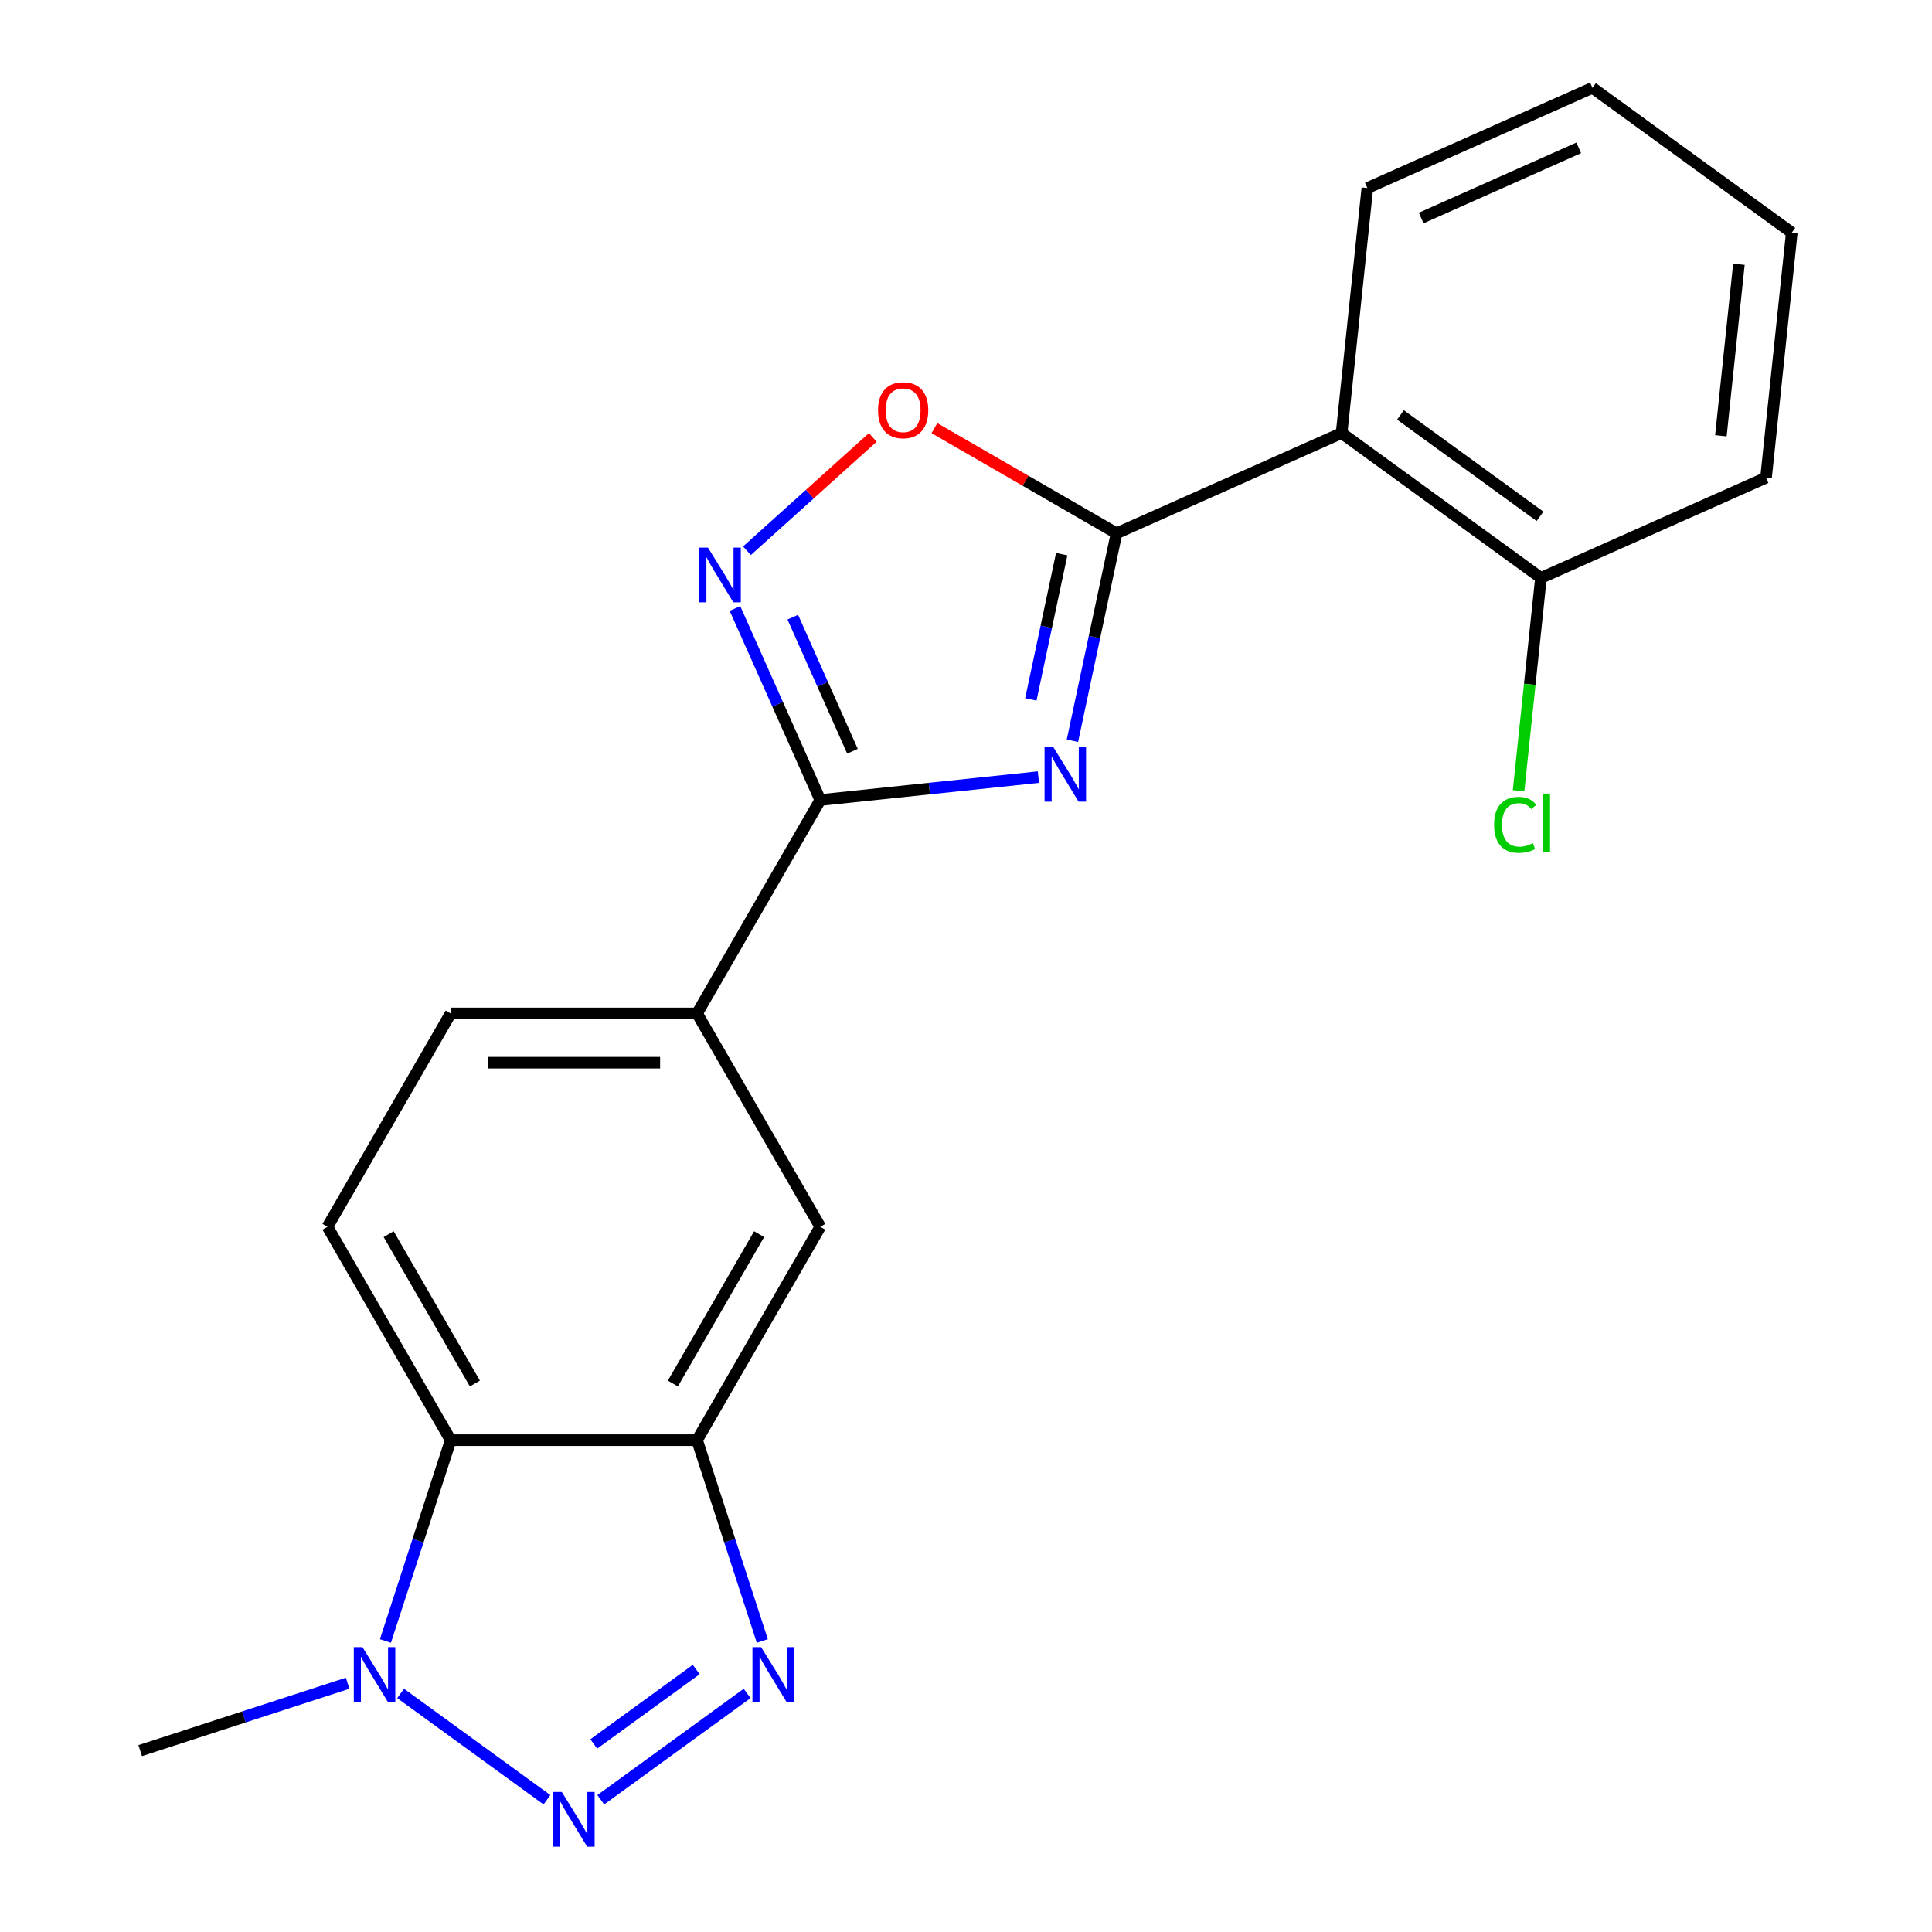 <?xml version='1.0' encoding='iso-8859-1'?>
<svg version='1.1' baseProfile='full'
              xmlns='http://www.w3.org/2000/svg'
                      xmlns:rdkit='http://www.rdkit.org/xml'
                      xmlns:xlink='http://www.w3.org/1999/xlink'
                  xml:space='preserve'
width='1000px' height='1000px' viewBox='0 0 1000 1000'>
<!-- END OF HEADER -->
<rect style='opacity:1.0;fill:#FFFFFF;stroke:none' width='1000' height='1000' x='0' y='0'> </rect>
<path class='bond-0' d='M 555.085,383.42 L 566.498,329.723' style='fill:none;fill-rule:evenodd;stroke:#0000FF;stroke-width:6px;stroke-linecap:butt;stroke-linejoin:miter;stroke-opacity:1' />
<path class='bond-0' d='M 566.498,329.723 L 577.912,276.026' style='fill:none;fill-rule:evenodd;stroke:#000000;stroke-width:6px;stroke-linecap:butt;stroke-linejoin:miter;stroke-opacity:1' />
<path class='bond-0' d='M 533.56,362.008 L 541.55,324.42' style='fill:none;fill-rule:evenodd;stroke:#0000FF;stroke-width:6px;stroke-linecap:butt;stroke-linejoin:miter;stroke-opacity:1' />
<path class='bond-0' d='M 541.55,324.42 L 549.539,286.832' style='fill:none;fill-rule:evenodd;stroke:#000000;stroke-width:6px;stroke-linecap:butt;stroke-linejoin:miter;stroke-opacity:1' />
<path class='bond-2' d='M 537.469,402.232 L 481.018,408.165' style='fill:none;fill-rule:evenodd;stroke:#0000FF;stroke-width:6px;stroke-linecap:butt;stroke-linejoin:miter;stroke-opacity:1' />
<path class='bond-2' d='M 481.018,408.165 L 424.567,414.099' style='fill:none;fill-rule:evenodd;stroke:#000000;stroke-width:6px;stroke-linecap:butt;stroke-linejoin:miter;stroke-opacity:1' />
<path class='bond-8' d='M 577.912,276.026 L 694.415,224.156' style='fill:none;fill-rule:evenodd;stroke:#000000;stroke-width:6px;stroke-linecap:butt;stroke-linejoin:miter;stroke-opacity:1' />
<path class='bond-9' d='M 577.912,276.026 L 530.784,248.817' style='fill:none;fill-rule:evenodd;stroke:#000000;stroke-width:6px;stroke-linecap:butt;stroke-linejoin:miter;stroke-opacity:1' />
<path class='bond-9' d='M 530.784,248.817 L 483.657,221.608' style='fill:none;fill-rule:evenodd;stroke:#FF0000;stroke-width:6px;stroke-linecap:butt;stroke-linejoin:miter;stroke-opacity:1' />
<path class='bond-1' d='M 310.966,931.556 L 386.713,876.522' style='fill:none;fill-rule:evenodd;stroke:#0000FF;stroke-width:6px;stroke-linecap:butt;stroke-linejoin:miter;stroke-opacity:1' />
<path class='bond-1' d='M 307.336,902.666 L 360.359,864.143' style='fill:none;fill-rule:evenodd;stroke:#0000FF;stroke-width:6px;stroke-linecap:butt;stroke-linejoin:miter;stroke-opacity:1' />
<path class='bond-24' d='M 283.11,931.556 L 207.363,876.522' style='fill:none;fill-rule:evenodd;stroke:#0000FF;stroke-width:6px;stroke-linecap:butt;stroke-linejoin:miter;stroke-opacity:1' />
<path class='bond-4' d='M 424.567,414.099 L 402.494,364.521' style='fill:none;fill-rule:evenodd;stroke:#000000;stroke-width:6px;stroke-linecap:butt;stroke-linejoin:miter;stroke-opacity:1' />
<path class='bond-4' d='M 402.494,364.521 L 380.42,314.943' style='fill:none;fill-rule:evenodd;stroke:#0000FF;stroke-width:6px;stroke-linecap:butt;stroke-linejoin:miter;stroke-opacity:1' />
<path class='bond-4' d='M 441.246,388.851 L 425.794,354.147' style='fill:none;fill-rule:evenodd;stroke:#000000;stroke-width:6px;stroke-linecap:butt;stroke-linejoin:miter;stroke-opacity:1' />
<path class='bond-4' d='M 425.794,354.147 L 410.343,319.443' style='fill:none;fill-rule:evenodd;stroke:#0000FF;stroke-width:6px;stroke-linecap:butt;stroke-linejoin:miter;stroke-opacity:1' />
<path class='bond-10' d='M 424.567,414.099 L 360.802,524.542' style='fill:none;fill-rule:evenodd;stroke:#000000;stroke-width:6px;stroke-linecap:butt;stroke-linejoin:miter;stroke-opacity:1' />
<path class='bond-3' d='M 394.574,849.367 L 377.688,797.398' style='fill:none;fill-rule:evenodd;stroke:#0000FF;stroke-width:6px;stroke-linecap:butt;stroke-linejoin:miter;stroke-opacity:1' />
<path class='bond-3' d='M 377.688,797.398 L 360.802,745.428' style='fill:none;fill-rule:evenodd;stroke:#000000;stroke-width:6px;stroke-linecap:butt;stroke-linejoin:miter;stroke-opacity:1' />
<path class='bond-21' d='M 386.624,285.054 L 419.187,255.735' style='fill:none;fill-rule:evenodd;stroke:#0000FF;stroke-width:6px;stroke-linecap:butt;stroke-linejoin:miter;stroke-opacity:1' />
<path class='bond-21' d='M 419.187,255.735 L 451.749,226.416' style='fill:none;fill-rule:evenodd;stroke:#FF0000;stroke-width:6px;stroke-linecap:butt;stroke-linejoin:miter;stroke-opacity:1' />
<path class='bond-5' d='M 360.802,745.428 L 424.567,634.985' style='fill:none;fill-rule:evenodd;stroke:#000000;stroke-width:6px;stroke-linecap:butt;stroke-linejoin:miter;stroke-opacity:1' />
<path class='bond-5' d='M 348.278,716.109 L 392.914,638.799' style='fill:none;fill-rule:evenodd;stroke:#000000;stroke-width:6px;stroke-linecap:butt;stroke-linejoin:miter;stroke-opacity:1' />
<path class='bond-22' d='M 360.802,745.428 L 233.274,745.428' style='fill:none;fill-rule:evenodd;stroke:#000000;stroke-width:6px;stroke-linecap:butt;stroke-linejoin:miter;stroke-opacity:1' />
<path class='bond-6' d='M 199.502,849.367 L 216.388,797.398' style='fill:none;fill-rule:evenodd;stroke:#0000FF;stroke-width:6px;stroke-linecap:butt;stroke-linejoin:miter;stroke-opacity:1' />
<path class='bond-6' d='M 216.388,797.398 L 233.274,745.428' style='fill:none;fill-rule:evenodd;stroke:#000000;stroke-width:6px;stroke-linecap:butt;stroke-linejoin:miter;stroke-opacity:1' />
<path class='bond-17' d='M 179.937,871.241 L 126.257,888.683' style='fill:none;fill-rule:evenodd;stroke:#0000FF;stroke-width:6px;stroke-linecap:butt;stroke-linejoin:miter;stroke-opacity:1' />
<path class='bond-17' d='M 126.257,888.683 L 72.578,906.124' style='fill:none;fill-rule:evenodd;stroke:#000000;stroke-width:6px;stroke-linecap:butt;stroke-linejoin:miter;stroke-opacity:1' />
<path class='bond-7' d='M 233.274,745.428 L 169.509,634.985' style='fill:none;fill-rule:evenodd;stroke:#000000;stroke-width:6px;stroke-linecap:butt;stroke-linejoin:miter;stroke-opacity:1' />
<path class='bond-7' d='M 245.798,716.109 L 201.162,638.799' style='fill:none;fill-rule:evenodd;stroke:#000000;stroke-width:6px;stroke-linecap:butt;stroke-linejoin:miter;stroke-opacity:1' />
<path class='bond-13' d='M 694.415,224.156 L 797.588,299.115' style='fill:none;fill-rule:evenodd;stroke:#000000;stroke-width:6px;stroke-linecap:butt;stroke-linejoin:miter;stroke-opacity:1' />
<path class='bond-13' d='M 724.883,214.765 L 797.104,267.237' style='fill:none;fill-rule:evenodd;stroke:#000000;stroke-width:6px;stroke-linecap:butt;stroke-linejoin:miter;stroke-opacity:1' />
<path class='bond-16' d='M 694.415,224.156 L 707.746,97.325' style='fill:none;fill-rule:evenodd;stroke:#000000;stroke-width:6px;stroke-linecap:butt;stroke-linejoin:miter;stroke-opacity:1' />
<path class='bond-11' d='M 360.802,524.542 L 424.567,634.985' style='fill:none;fill-rule:evenodd;stroke:#000000;stroke-width:6px;stroke-linecap:butt;stroke-linejoin:miter;stroke-opacity:1' />
<path class='bond-14' d='M 360.802,524.542 L 233.274,524.542' style='fill:none;fill-rule:evenodd;stroke:#000000;stroke-width:6px;stroke-linecap:butt;stroke-linejoin:miter;stroke-opacity:1' />
<path class='bond-14' d='M 341.673,550.048 L 252.403,550.048' style='fill:none;fill-rule:evenodd;stroke:#000000;stroke-width:6px;stroke-linecap:butt;stroke-linejoin:miter;stroke-opacity:1' />
<path class='bond-12' d='M 169.509,634.985 L 233.274,524.542' style='fill:none;fill-rule:evenodd;stroke:#000000;stroke-width:6px;stroke-linecap:butt;stroke-linejoin:miter;stroke-opacity:1' />
<path class='bond-15' d='M 797.588,299.115 L 791.798,354.206' style='fill:none;fill-rule:evenodd;stroke:#000000;stroke-width:6px;stroke-linecap:butt;stroke-linejoin:miter;stroke-opacity:1' />
<path class='bond-15' d='M 791.798,354.206 L 786.008,409.297' style='fill:none;fill-rule:evenodd;stroke:#00CC00;stroke-width:6px;stroke-linecap:butt;stroke-linejoin:miter;stroke-opacity:1' />
<path class='bond-18' d='M 797.588,299.115 L 914.092,247.244' style='fill:none;fill-rule:evenodd;stroke:#000000;stroke-width:6px;stroke-linecap:butt;stroke-linejoin:miter;stroke-opacity:1' />
<path class='bond-19' d='M 707.746,97.325 L 824.249,45.455' style='fill:none;fill-rule:evenodd;stroke:#000000;stroke-width:6px;stroke-linecap:butt;stroke-linejoin:miter;stroke-opacity:1' />
<path class='bond-19' d='M 735.595,112.845 L 817.148,76.536' style='fill:none;fill-rule:evenodd;stroke:#000000;stroke-width:6px;stroke-linecap:butt;stroke-linejoin:miter;stroke-opacity:1' />
<path class='bond-23' d='M 914.092,247.244 L 927.422,120.414' style='fill:none;fill-rule:evenodd;stroke:#000000;stroke-width:6px;stroke-linecap:butt;stroke-linejoin:miter;stroke-opacity:1' />
<path class='bond-23' d='M 890.725,225.554 L 900.057,136.773' style='fill:none;fill-rule:evenodd;stroke:#000000;stroke-width:6px;stroke-linecap:butt;stroke-linejoin:miter;stroke-opacity:1' />
<path class='bond-20' d='M 824.249,45.455 L 927.422,120.414' style='fill:none;fill-rule:evenodd;stroke:#000000;stroke-width:6px;stroke-linecap:butt;stroke-linejoin:miter;stroke-opacity:1' />
<path  class='atom-0' d='M 545.137 386.608
L 554.417 401.608
Q 555.337 403.088, 556.817 405.768
Q 558.297 408.448, 558.377 408.608
L 558.377 386.608
L 562.137 386.608
L 562.137 414.928
L 558.257 414.928
L 548.297 398.528
Q 547.137 396.608, 545.897 394.408
Q 544.697 392.208, 544.337 391.528
L 544.337 414.928
L 540.657 414.928
L 540.657 386.608
L 545.137 386.608
' fill='#0000FF'/>
<path  class='atom-2' d='M 290.778 927.515
L 300.058 942.515
Q 300.978 943.995, 302.458 946.675
Q 303.938 949.355, 304.018 949.515
L 304.018 927.515
L 307.778 927.515
L 307.778 955.835
L 303.898 955.835
L 293.938 939.435
Q 292.778 937.515, 291.538 935.315
Q 290.338 933.115, 289.978 932.435
L 289.978 955.835
L 286.298 955.835
L 286.298 927.515
L 290.778 927.515
' fill='#0000FF'/>
<path  class='atom-4' d='M 393.951 852.556
L 403.231 867.556
Q 404.151 869.036, 405.631 871.716
Q 407.111 874.396, 407.191 874.556
L 407.191 852.556
L 410.951 852.556
L 410.951 880.876
L 407.071 880.876
L 397.111 864.476
Q 395.951 862.556, 394.711 860.356
Q 393.511 858.156, 393.151 857.476
L 393.151 880.876
L 389.471 880.876
L 389.471 852.556
L 393.951 852.556
' fill='#0000FF'/>
<path  class='atom-5' d='M 366.436 283.435
L 375.716 298.435
Q 376.636 299.915, 378.116 302.595
Q 379.596 305.275, 379.676 305.435
L 379.676 283.435
L 383.436 283.435
L 383.436 311.755
L 379.556 311.755
L 369.596 295.355
Q 368.436 293.435, 367.196 291.235
Q 365.996 289.035, 365.636 288.355
L 365.636 311.755
L 361.956 311.755
L 361.956 283.435
L 366.436 283.435
' fill='#0000FF'/>
<path  class='atom-7' d='M 187.605 852.556
L 196.885 867.556
Q 197.805 869.036, 199.285 871.716
Q 200.765 874.396, 200.845 874.556
L 200.845 852.556
L 204.605 852.556
L 204.605 880.876
L 200.725 880.876
L 190.765 864.476
Q 189.605 862.556, 188.365 860.356
Q 187.165 858.156, 186.805 857.476
L 186.805 880.876
L 183.125 880.876
L 183.125 852.556
L 187.605 852.556
' fill='#0000FF'/>
<path  class='atom-10' d='M 454.469 212.342
Q 454.469 205.542, 457.829 201.742
Q 461.189 197.942, 467.469 197.942
Q 473.749 197.942, 477.109 201.742
Q 480.469 205.542, 480.469 212.342
Q 480.469 219.222, 477.069 223.142
Q 473.669 227.022, 467.469 227.022
Q 461.229 227.022, 457.829 223.142
Q 454.469 219.262, 454.469 212.342
M 467.469 223.822
Q 471.789 223.822, 474.109 220.942
Q 476.469 218.022, 476.469 212.342
Q 476.469 206.782, 474.109 203.982
Q 471.789 201.142, 467.469 201.142
Q 463.149 201.142, 460.789 203.942
Q 458.469 206.742, 458.469 212.342
Q 458.469 218.062, 460.789 220.942
Q 463.149 223.822, 467.469 223.822
' fill='#FF0000'/>
<path  class='atom-16' d='M 773.338 426.925
Q 773.338 419.885, 776.618 416.205
Q 779.938 412.485, 786.218 412.485
Q 792.058 412.485, 795.178 416.605
L 792.538 418.765
Q 790.258 415.765, 786.218 415.765
Q 781.938 415.765, 779.658 418.645
Q 777.418 421.485, 777.418 426.925
Q 777.418 432.525, 779.738 435.405
Q 782.098 438.285, 786.658 438.285
Q 789.778 438.285, 793.418 436.405
L 794.538 439.405
Q 793.058 440.365, 790.818 440.925
Q 788.578 441.485, 786.098 441.485
Q 779.938 441.485, 776.618 437.725
Q 773.338 433.965, 773.338 426.925
' fill='#00CC00'/>
<path  class='atom-16' d='M 798.618 410.765
L 802.298 410.765
L 802.298 441.125
L 798.618 441.125
L 798.618 410.765
' fill='#00CC00'/>
</svg>
